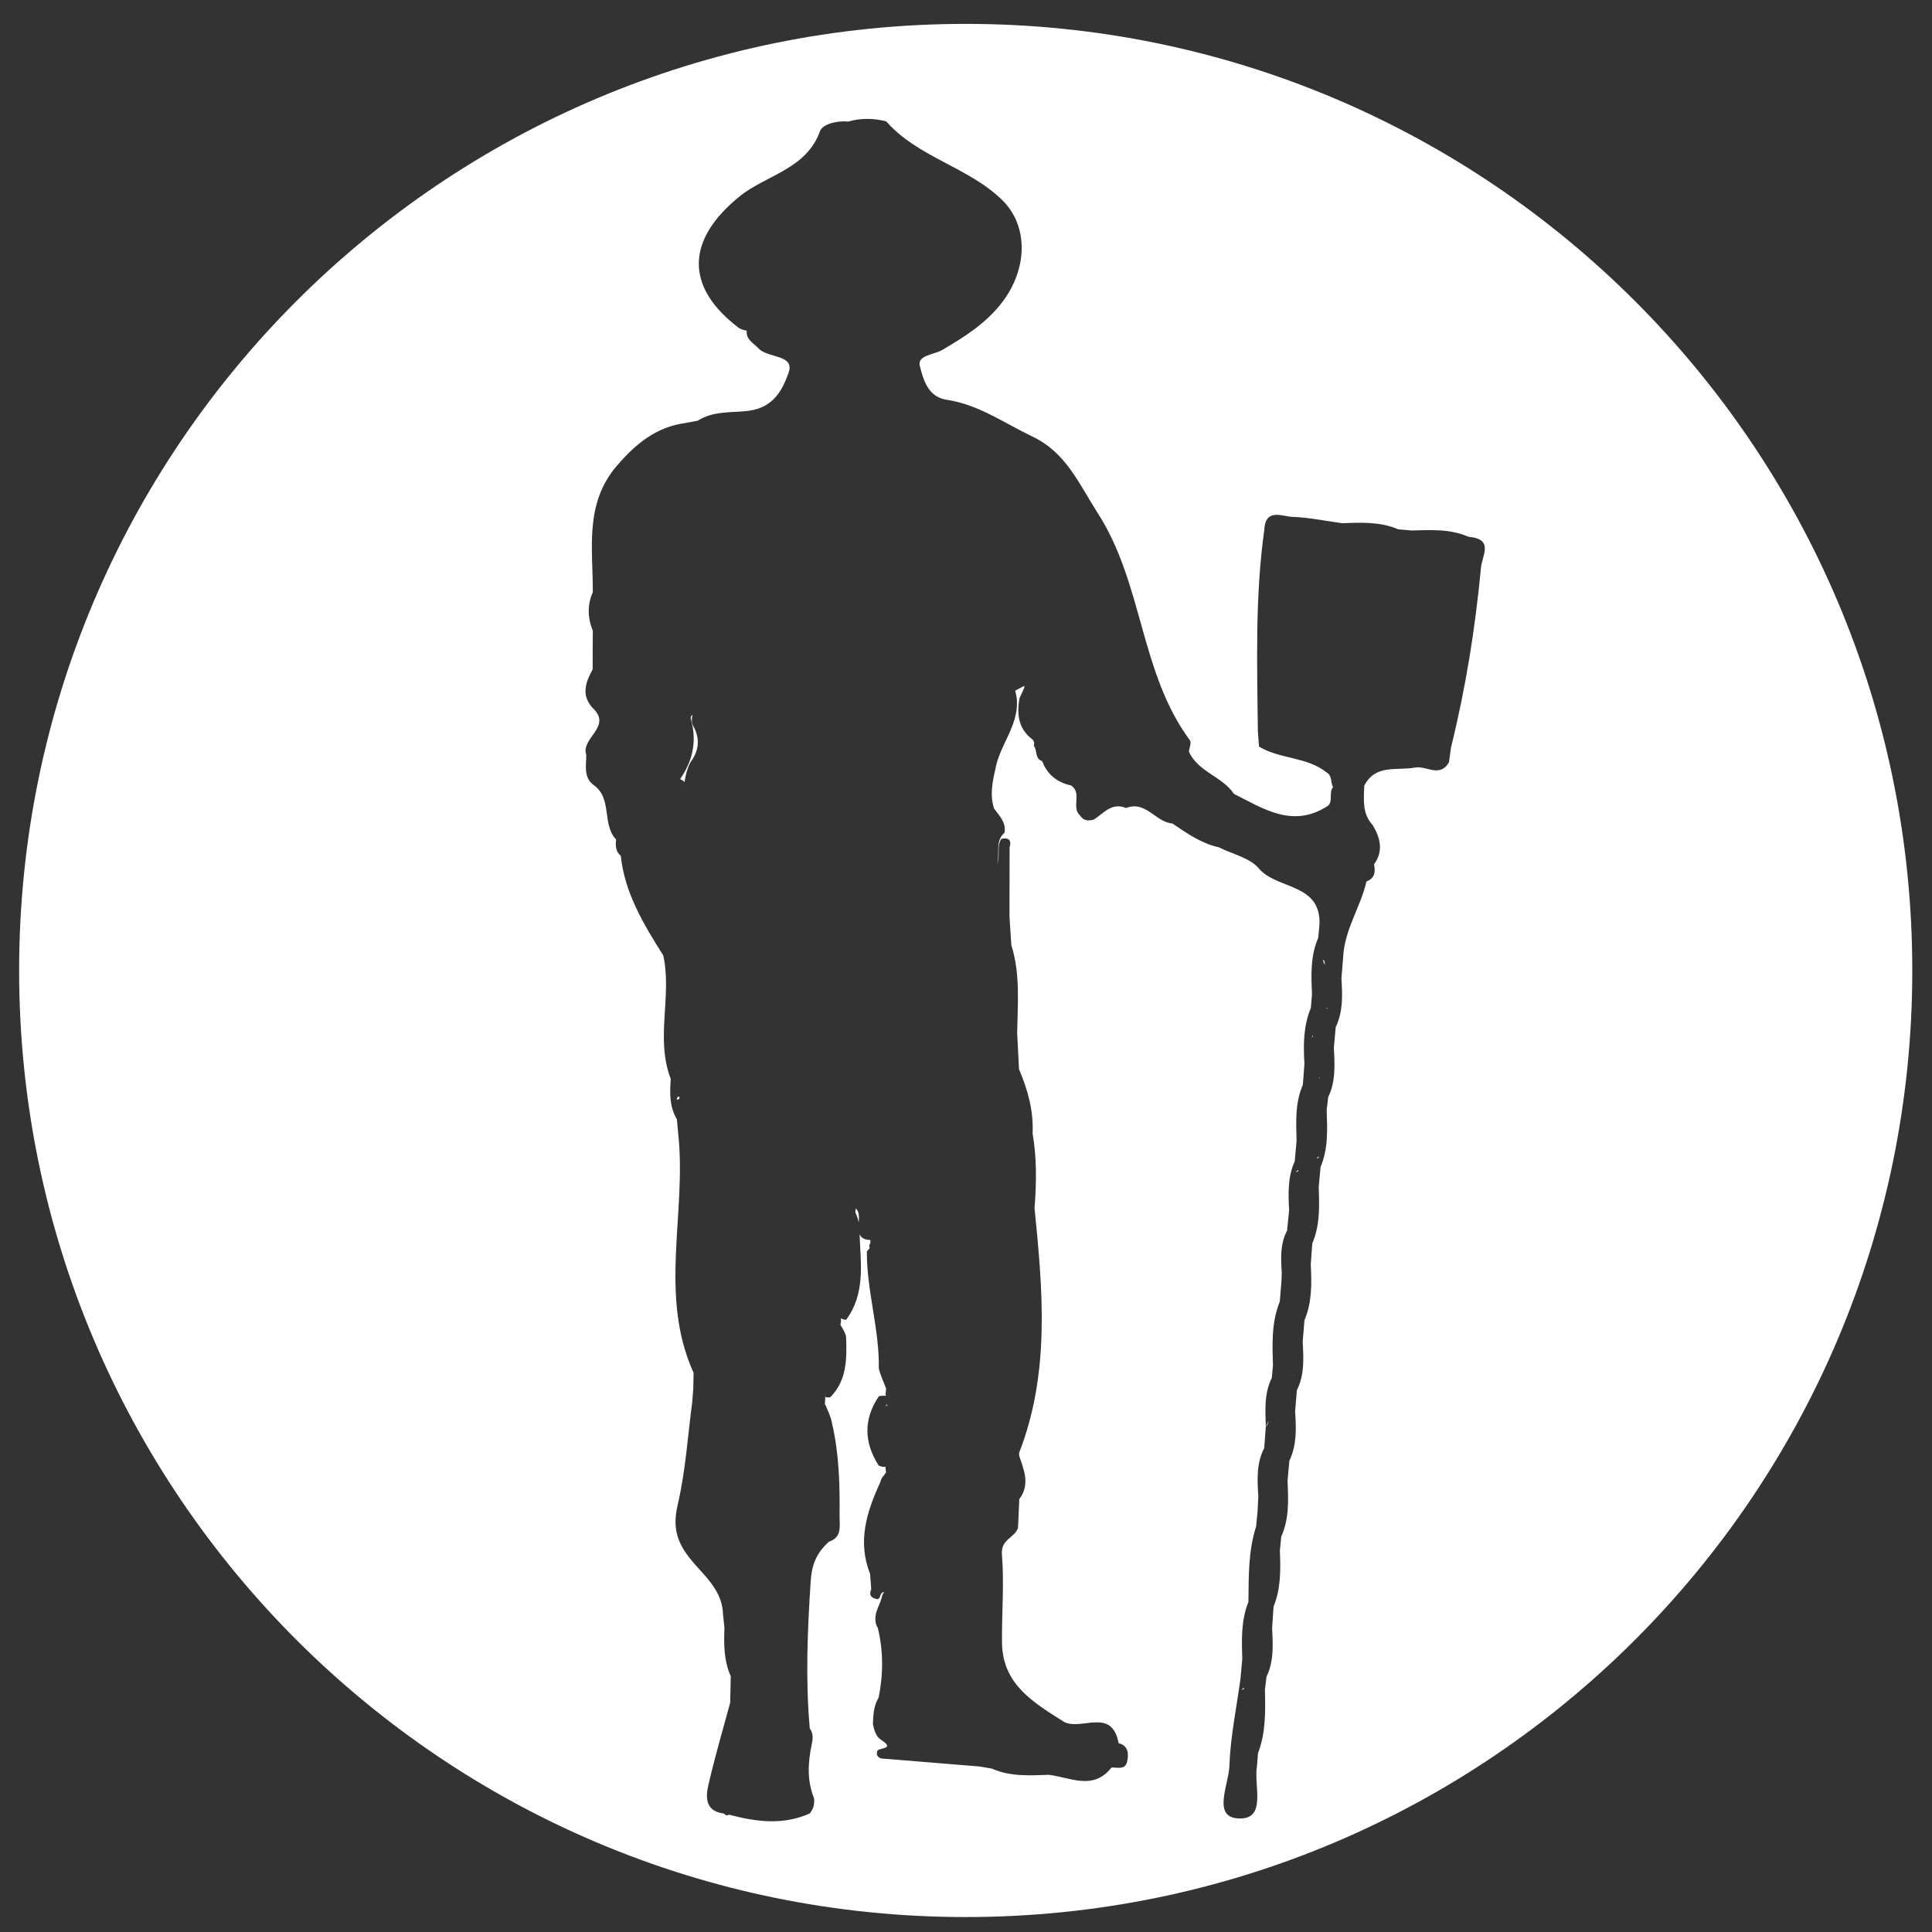 <?xml version="1.0" encoding="utf-8"?>
<!-- Generator: Adobe Illustrator 25.4.1, SVG Export Plug-In . SVG Version: 6.00 Build 0)  -->
<svg version="1.1" id="Capa_1" xmlns="http://www.w3.org/2000/svg" xmlns:xlink="http://www.w3.org/1999/xlink" x="0px" y="0px"
	 viewBox="0 0 199 199" style="enable-background:new 0 0 199 199;" xml:space="preserve">
<rect x="0" y="0" width="199" height="199" fill="#333333" stroke="none"/>
<style type="text/css">
	.st0{fill:#FFFFFF;}
</style>
<g>
	<path class="st0" d="M106.61,133.76C106.72,133.78,106.75,133.74,106.61,133.76L106.61,133.76z"/>
	<path class="st0" d="M133.2,141.74c0.02-0.05,0.05-0.08,0.07-0.11c-0.03,0.03-0.06,0.07-0.09,0.1
		C133.19,141.73,133.2,141.74,133.2,141.74z"/>
	<path class="st0" d="M130.37,146.98c0.18-0.19,0.26-0.4,0.3-0.63C130.57,146.56,130.47,146.77,130.37,146.98z"/>
	<path class="st0" d="M127.87,174.05c0.13-0.02,0.23-0.07,0.3-0.12c-0.03-0.02-0.05-0.05-0.07-0.08
		C128.03,173.91,127.96,173.98,127.87,174.05z"/>
	<path class="st0" d="M91.21,144.86c0.08-0.04,0.13-0.08,0.19-0.12c-0.01-0.04-0.01-0.08-0.02-0.12
		C91.32,144.7,91.27,144.77,91.21,144.86z"/>
	<path class="st0" d="M69.93,113.21c0.02-0.01,0.03-0.01,0.04-0.01c0.01-0.07,0.02-0.14,0.02-0.21
		C69.77,112.81,69.53,113.43,69.93,113.21z"/>
	<path class="st0" d="M71.33,73.66c0.02-0.06-0.25,0.09-0.17,0.39c0.64,2.25,0.22,4.29-1.1,6.18c-0.01,0.01-0.02,0.01-0.03,0.01
		c0.2,0.08,0.35,0.19,0.48,0.32c0.1-0.7,0.27-1.4,0.61-2.05c0.88-1.18,1.02-2.43,0.28-3.74C71.24,74.41,71.22,74.04,71.33,73.66z"/>
	<path class="st0" d="M88.1,124.86c0.14,0.33,0.28,0.68,0.35,1.05c0.04-0.57,0.07-1.12-0.31-1.44
		C88.13,124.6,88.12,124.73,88.1,124.86z"/>
	<path class="st0" d="M104.17,100.41C104.28,100.43,104.32,100.35,104.17,100.41L104.17,100.41z"/>
	<path class="st0" d="M136.27,98.85c0.03,0.2,0.09,0.38,0.22,0.54c-0.03-0.14-0.06-0.29-0.09-0.43
		C136.36,98.92,136.31,98.89,136.27,98.85z"/>
	<path class="st0" d="M136.68,103.94c0.01-0.04,0.03-0.09,0.04-0.13C136.65,103.79,136.62,103.82,136.68,103.94z"/>
	<path class="st0" d="M99.47,2.46c-53.85,0-97.5,43.65-97.5,97.5s43.65,97.5,97.5,97.5s97.5-43.65,97.5-97.5S153.32,2.46,99.47,2.46
		z M152.53,58.61c-0.59,6.21-1.58,12.36-3.08,18.41c-0.07,0.5-0.13,0.99-0.2,1.49c-0.93,1.64-2.34,0.33-3.5,0.55
		c-1.85,0.35-4.07-0.39-5.23,1.87c-0.04,1.4-0.23,2.84,0.83,4.01l0.05,0.06c0.78,1.32,1.12,2.66,0.13,4.03
		c0.15,0.76,0.1,1.44-0.78,1.76c-0.61,2.66-2.28,4.99-2.4,7.8c-0.06,0.73-0.12,1.47-0.18,2.2c0.11,1.71,0.18,3.41-0.59,5.01
		c-0.06,0.72-0.12,1.44-0.19,2.15c0.09,1.72,0.2,3.44-0.58,5.05c-0.05,0.44-0.1,0.89-0.16,1.33c0.07,1.99,0.17,3.98-0.63,5.88
		c-0.06,0.69-0.13,1.39-0.19,2.08h0c0.07,1.96,0.14,3.92-0.66,5.78c-0.05,0.72-0.11,1.45-0.16,2.17c0.1,1.95,0.14,3.9-0.65,5.76
		c-0.06,0.73-0.12,1.47-0.18,2.2c0.09,1.7,0.2,3.4-0.6,5c-0.06,0.73-0.12,1.45-0.18,2.18c0.11,1.73,0.19,3.45-0.59,5.07c0,0,0,0,0,0
		c-0.06,0.69-0.13,1.39-0.19,2.08c0.09,1.95,0.18,3.9-0.65,5.75c-0.05,0.48-0.09,0.96-0.14,1.43c0.08,1.96,0.11,3.91-0.65,5.77
		c-0.05,0.73-0.1,1.45-0.15,2.18c0.08,1.72,0.2,3.44-0.58,5.05c-0.05,0.44-0.11,0.89-0.16,1.33c0.05,2.21,0.1,4.42-0.71,6.53
		c-0.04,0.47-0.08,0.95-0.12,1.42c-0.32,1.98,1.06,5.52-1.97,5.31c-2.63-0.18-0.92-3.52-0.86-5.38c0.1-3,0.73-5.99,1.14-8.99
		c0.06-0.69,0.12-1.39,0.19-2.08c-0.07-1.98-0.13-3.96,0.63-5.85c0.03-2.61-0.02-5.23,0.79-7.77c0.05-0.51,0.1-1.01,0.15-1.52
		c0.03-0.53,0.06-1.06,0.08-1.59c-0.11-1.7-0.21-3.39,0.61-4.97c0,0,0,0,0,0c0.05-0.73,0.11-1.46,0.16-2.2
		c-0.05-1.71-0.18-3.43,0.62-5.03c0.04-0.44,0.08-0.88,0.12-1.32c-0.08-2.21-0.15-4.43,0.7-6.54c0.06-0.73,0.12-1.46,0.18-2.2
		c0.01-0.27,0.02-0.54,0.02-0.81c-0.09-1.46-0.17-2.93,0.55-4.29c0.07-0.69,0.14-1.39,0.21-2.08c-0.08-1.72-0.16-3.44,0.58-5.06
		c0.06-0.7,0.13-1.4,0.19-2.1c-0.05-1.96-0.17-3.92,0.65-5.79c0.05-0.72,0.11-1.45,0.16-2.17c-0.12-1.95-0.11-3.89,0.66-5.74
		c0.04-0.48,0.08-0.95,0.12-1.43c-0.09-1.97-0.17-3.93,0.64-5.79c0.04-0.46,0.09-0.92,0.13-1.38c0.16-4.28-4.38-3.57-6.25-5.77
		c-0.93-1.1-2.72-1.47-4.13-2.18c-1.81-0.4-3.28-1.44-4.77-2.45c-1.73-0.12-2.74-2.4-4.78-1.59c-1.47-0.62-2.3,0.55-3.32,1.19
		c-0.56,0.15-1.06,0.13-1.41-0.42c-0.94-0.84,0.24-2.31-0.92-3.09c-1.43-0.32-2.46-1.11-2.98-2.51c-0.79-0.26-0.48-1.12-0.87-1.59
		c0.09-0.26,0.04-0.49-0.17-0.67c-1.42-1.09-1.58-2.57-1.31-4.18c0.14-0.4,0.39-0.78,0.52-1.18c-0.01-0.04-0.02-0.08-0.02-0.13
		c-0.31,0.16-0.62,0.33-0.93,0.49c0,0.01,0,0.01,0,0.02c0.1,0.35,0.16,0.71,0.18,1.07c0.1,2.63-1.84,4.61-2.24,7.07
		c-0.31,1.32-0.55,2.64-0.12,3.98c0.54,0.75,1.26,1.42,1.08,2.49c-1.01,0.87-0.45,2.1-0.76,3.27c0.35-0.94-0.1-1.87,0.44-2.64
		c0.73-0.14,1.07,0.1,0.84,0.88c0,2.39-0.01,4.78-0.01,7.17c0.06,0.97,0.13,1.94,0.19,2.91c0,0,0,0,0,0
		c0.94,2.96,0.65,6.01,0.6,9.04c0.06,1.24,0.13,2.49,0.19,3.73c0.9,2.11,1.51,4.29,1.4,6.62c0.44,2.55,0.4,5.11,0.2,7.68
		c0.85,8.49,1.62,16.98-1.59,25.22l0,0.27c0.5,1.5,1.16,2.99,0.02,4.49c-0.04,0.98-0.08,1.96-0.13,2.94
		c-0.29,1.05-1.79,1.16-1.66,2.75c0.25,3.02-0.03,6.08,0.01,9.13c0.06,4.32,3.32,6.18,6.41,8.14c1.79,0.91,4.9-1.54,5.6,2.18
		c1.04,0.28,1.04,1.12,0.88,1.89c-0.19,0.89-1,0.6-1.61,0.62c-1.9,2.41-4.25,1.01-6.46,0.75c-1.98,0.07-3.98,0.2-5.86-0.64
		c0,0,0,0,0,0c-0.43-0.07-0.87-0.14-1.3-0.22c-3.36-0.27-6.71-0.55-10.07-0.82c-0.4-0.1-0.55-0.35-0.45-0.74
		c0.03-0.41,2.01-0.16,0.39-1.19c-0.52-0.33-0.7-1-0.83-1.62c0.04-0.94,0.08-1.88,0.59-2.72c0.49-2.4,0.49-4.79-0.08-7.18
		c-0.32-0.49-0.29-1.01-0.18-1.55c0.15-0.5,0.4-0.98,0.55-1.48c0.08-0.27,0.11-0.51,0.3-0.65c-0.51-0.03-0.3,0.64-0.72,0.72
		c-0.61-0.11-0.9-0.39-0.63-1.02c-0.04-0.53-0.08-1.07-0.12-1.6c-1.32-3.31-0.35-6.37,1.03-9.38c0.08-0.24,0.16-0.51,0.34-0.69
		c0.11-0.12,0.2-0.24,0.27-0.36c-0.02-0.16-0.03-0.33-0.05-0.49c0-0.03,0.01-0.07,0.02-0.1c-0.16,0.04-0.38,0.02-0.72-0.12
		c-1.53-2.39-1.58-4.78,0.02-7.15c0.29-0.05,0.53-0.06,0.72-0.04c-0.01-0.06-0.02-0.12-0.03-0.18c0.02-0.19,0.03-0.38,0.05-0.56
		c-0.25-0.69-0.58-1.35-0.75-2.08c0.07-4.07-1.26-8-1.23-12.06c0.12-0.11,0.22-0.23,0.3-0.35c-0.09-0.15-0.07-0.31,0.05-0.48
		c0.01-0.11,0.01-0.22,0.02-0.33c-0.67-0.03-0.98-0.26-1.12-0.6c0.11,3.03,0.62,6.1-1.39,8.82c-0.23-0.03-0.4-0.08-0.55-0.15
		c0.01,0.08,0.02,0.16,0.03,0.25c-0.02,0.14-0.04,0.28-0.06,0.42c0.24,0.39,0.49,0.79,0.58,1.21c0.08,2.25,0.11,4.49-1.64,6.25
		c-0.21,0.03-0.38,0.01-0.53-0.06c0.01,0.03,0.01,0.05,0.02,0.08c-0.01,0.22-0.02,0.44-0.03,0.66c0.31,0.69,0.63,1.37,0.76,2.12
		c0.71,3.11,0.78,6.27,0.75,9.44c-0.01,1,0.28,2.18-1.1,2.63c-1.22,1.11-1.77,2.28-1.88,4.12c-0.33,5.05-0.54,10.07-0.09,15.12
		c0.38,0.5,0.33,1.05,0.2,1.62c-0.38,1.86-0.51,3.71,0.23,5.53c0.09,0.6-0.05,1.13-0.43,1.6c-2.75,1.23-5.52,0.87-8.3,0.13L74.8,187
		l-0.23-0.2c-1.85-0.22-1.92-1.57-1.62-2.88c0.66-2.87,1.49-5.7,2.26-8.54c0.02-0.91,0.04-1.81,0.06-2.72
		c-0.71-1.6-0.72-3.29-0.65-4.99c-0.05-0.46-0.1-0.92-0.15-1.38c-0.07-2.98-2.67-4.44-4.03-6.65c-0.96-1.55-1.04-2.94-0.61-4.77
		c0.79-3.41,1.01-6.96,1.47-10.45c0.04-0.47,0.07-0.94,0.11-1.42c0.01-0.53,0.02-1.07,0.03-1.6c-3.64-8.03-0.68-16.49-1.59-24.69
		c-0.04-0.47-0.09-0.95-0.13-1.42c-0.77-1.3-0.74-2.72-0.63-4.16c-1.61-4.15,0.15-8.51-0.77-12.71c-2-3.19-3.97-6.4-4.38-10.27
		c-0.54-0.45-0.55-1.06-0.48-1.68c-1.5-1.57-0.35-4.24-2.32-5.61c-1.09-0.84-0.73-2.04-0.76-3.14c-0.57-1.71,2.73-2.87,0.67-4.79
		c-1.21-1.32-0.74-2.65-0.01-3.97c0.01-1.33,0.02-2.66,0.02-3.99c-0.53-1.32-0.59-2.64,0-3.97c0.02-4.52-0.9-9.15,2.54-13.1
		c1.94-2.23,4.02-3.93,7-4.33c0.43-0.08,0.85-0.16,1.28-0.24c1.59-1.05,3.57-0.79,5.26-1.02c2.66-0.36,3.52-2.35,4.08-3.9
		c0.69-1.93-2.13-1.48-3.1-2.53c-0.53-0.57-1.28-0.88-1.21-1.82c-0.26-0.04-0.51-0.12-0.75-0.24c-5.71-4.28-5.45-9.17,0.03-13.6
		c2.74-2.21,6.86-2.77,8.28-6.73c0.25-0.68,1.73-1.1,2.86-0.96c1.31-0.38,2.63-0.37,3.95-0.03c3.29,3.74,8.49,4.7,11.97,8.13
		c2.68,2.64,2.62,7.05-0.03,10.51c-1.64,2.15-3.87,3.56-6.16,4.9c-0.85,0.5-2.6,0.55-2.32,1.64c0.35,1.37,0.81,3.21,2.78,3.5
		c3.27,0.49,5.92,2.4,8.81,3.78c3.47,1.65,4.76,4.8,6.72,7.86c4.71,7.3,4.35,16.48,9.52,23.44c0.17,0.23-0.07,0.76-0.11,1.16
		c0.94,2.1,3.43,2.54,4.64,4.35c3.03,1.52,5.99,3.53,9.54,1.32c0.78-0.44,0.16-1.46,0.67-2.01c-0.28-0.48-0.07-1.19-0.67-1.52
		c-2.04-1.63-4.8-1.35-6.96-2.66c-0.04-0.52-0.08-1.05-0.12-1.57c-0.07-6.92-0.3-13.84,0.66-20.73c0.1-2.31,1.84-1.4,2.93-1.36
		c1.7,0.06,3.39,0.42,5.08,0.65c1.96-0.07,3.92-0.17,5.79,0.63c0.46,0.04,0.92,0.08,1.38,0.12c1.98-0.05,3.97-0.18,5.85,0.65
		C154.01,55.52,152.57,57.33,152.53,58.61z"/>
	<path class="st0" d="M135.7,119.33c0.05-0.06,0.12-0.13,0.22-0.2c-0.13,0.02-0.22,0.07-0.29,0.12
		C135.66,119.27,135.68,119.3,135.7,119.33z"/>
	<path class="st0" d="M135.89,111.1c0.01-0.04,0.02-0.08,0.04-0.12C135.87,110.96,135.84,110.99,135.89,111.1z"/>
	<path class="st0" d="M135.1,106.92c0.07-0.06,0.11-0.13,0.15-0.2c0-0.03-0.01-0.07-0.01-0.1
		C135.2,106.72,135.15,106.82,135.1,106.92z"/>
	<path class="st0" d="M133.45,120.74c0.14-0.03,0.24-0.08,0.31-0.15c-0.03-0.02-0.05-0.04-0.07-0.07
		C133.62,120.59,133.55,120.66,133.45,120.74z"/>
</g>
</svg>
